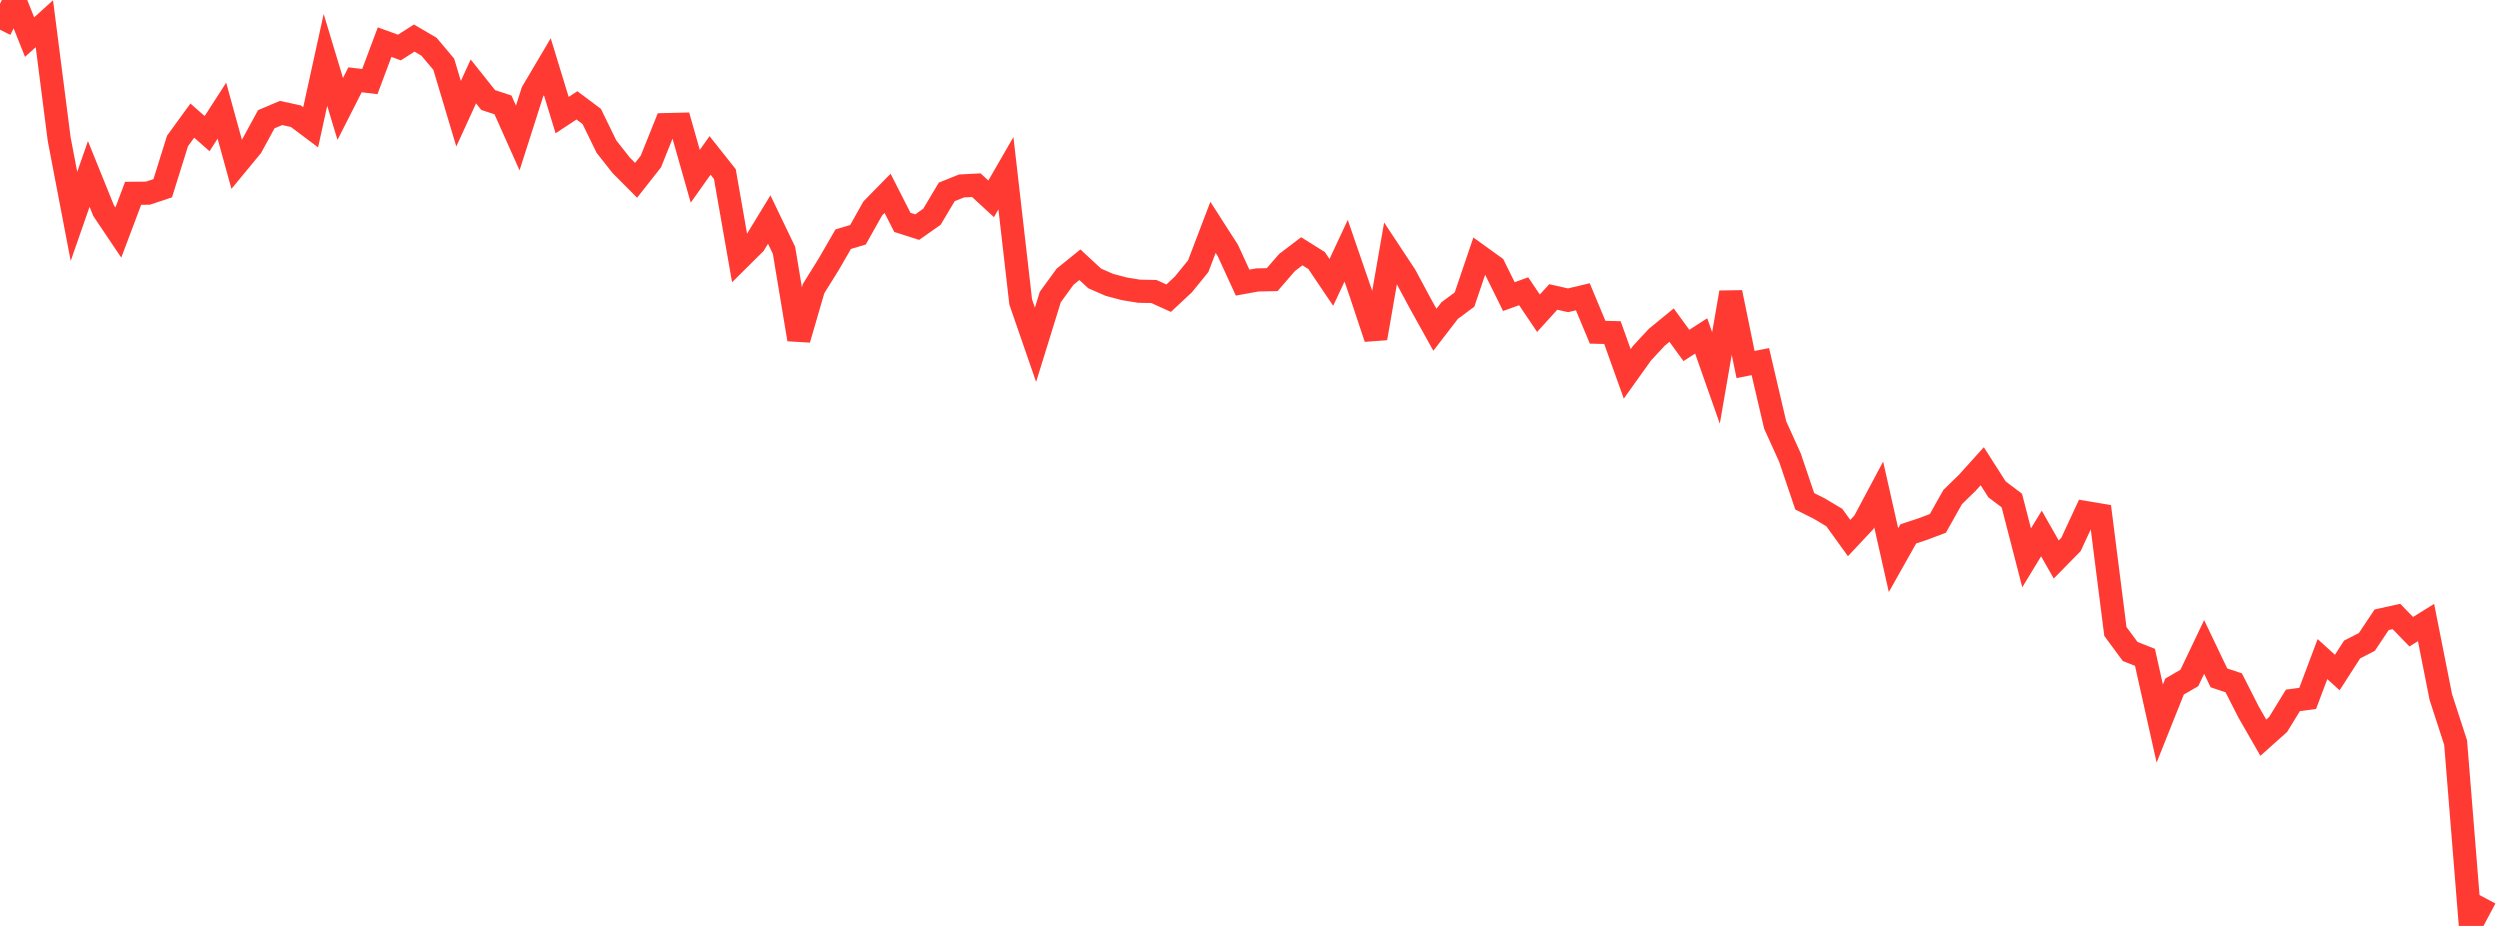 <?xml version="1.0" standalone="no"?>
<!DOCTYPE svg PUBLIC "-//W3C//DTD SVG 1.1//EN" "http://www.w3.org/Graphics/SVG/1.1/DTD/svg11.dtd">

<svg width="135" height="50" viewBox="0 0 135 50" preserveAspectRatio="none" 
  xmlns="http://www.w3.org/2000/svg"
  xmlns:xlink="http://www.w3.org/1999/xlink">


<polyline points="0.0, 1.605 0.799, 0.0 1.598, 2.004 2.396, 1.281 3.195, 7.509 3.994, 11.686 4.793, 9.393 5.592, 11.37 6.391, 12.558 7.189, 10.439 7.988, 10.431 8.787, 10.165 9.586, 7.61 10.385, 6.513 11.183, 7.216 11.982, 5.977 12.781, 8.875 13.58, 7.907 14.379, 6.439 15.178, 6.101 15.976, 6.275 16.775, 6.875 17.574, 3.235 18.373, 5.882 19.172, 4.309 19.97, 4.406 20.769, 2.276 21.568, 2.566 22.367, 2.056 23.166, 2.523 23.964, 3.47 24.763, 6.142 25.562, 4.397 26.361, 5.401 27.16, 5.664 27.959, 7.451 28.757, 4.955 29.556, 3.604 30.355, 6.216 31.154, 5.69 31.953, 6.287 32.751, 7.922 33.55, 8.934 34.349, 9.736 35.148, 8.721 35.947, 6.73 36.746, 6.711 37.544, 9.518 38.343, 8.393 39.142, 9.4 39.941, 13.956 40.74, 13.164 41.538, 11.856 42.337, 13.519 43.136, 18.328 43.935, 15.581 44.734, 14.299 45.533, 12.917 46.331, 12.677 47.13, 11.254 47.929, 10.439 48.728, 12.009 49.527, 12.265 50.325, 11.705 51.124, 10.363 51.923, 10.041 52.722, 10 53.521, 10.737 54.32, 9.353 55.118, 16.308 55.917, 18.618 56.716, 16.039 57.515, 14.942 58.314, 14.296 59.112, 15.035 59.911, 15.384 60.71, 15.595 61.509, 15.726 62.308, 15.741 63.107, 16.102 63.905, 15.357 64.704, 14.373 65.503, 12.277 66.302, 13.521 67.101, 15.261 67.899, 15.116 68.698, 15.1 69.497, 14.178 70.296, 13.569 71.095, 14.068 71.893, 15.25 72.692, 13.54 73.491, 15.86 74.29, 18.264 75.089, 13.673 75.888, 14.883 76.686, 16.369 77.485, 17.807 78.284, 16.769 79.083, 16.177 79.882, 13.826 80.68, 14.401 81.479, 16.017 82.278, 15.728 83.077, 16.914 83.876, 16.036 84.675, 16.216 85.473, 16.026 86.272, 17.941 87.071, 17.96 87.87, 20.19 88.669, 19.071 89.467, 18.212 90.266, 17.557 91.065, 18.654 91.864, 18.14 92.663, 20.409 93.462, 15.792 94.26, 19.685 95.059, 19.527 95.858, 22.945 96.657, 24.709 97.456, 27.07 98.254, 27.471 99.053, 27.948 99.852, 29.054 100.651, 28.202 101.45, 26.703 102.249, 30.248 103.047, 28.83 103.846, 28.564 104.645, 28.263 105.444, 26.841 106.243, 26.061 107.041, 25.176 107.84, 26.426 108.639, 27.029 109.438, 30.122 110.237, 28.808 111.036, 30.212 111.834, 29.399 112.633, 27.679 113.432, 27.813 114.231, 34.099 115.03, 35.181 115.828, 35.496 116.627, 39.072 117.426, 37.073 118.225, 36.61 119.024, 34.935 119.822, 36.605 120.621, 36.872 121.42, 38.444 122.219, 39.835 123.018, 39.121 123.817, 37.82 124.615, 37.713 125.414, 35.591 126.213, 36.316 127.012, 35.074 127.811, 34.664 128.609, 33.467 129.408, 33.29 130.207, 34.113 131.006, 33.617 131.805, 37.642 132.604, 40.101 133.402, 50.0 134.201, 48.495" fill="none" stroke="#ff3a33" stroke-width="1.25"/>

</svg>